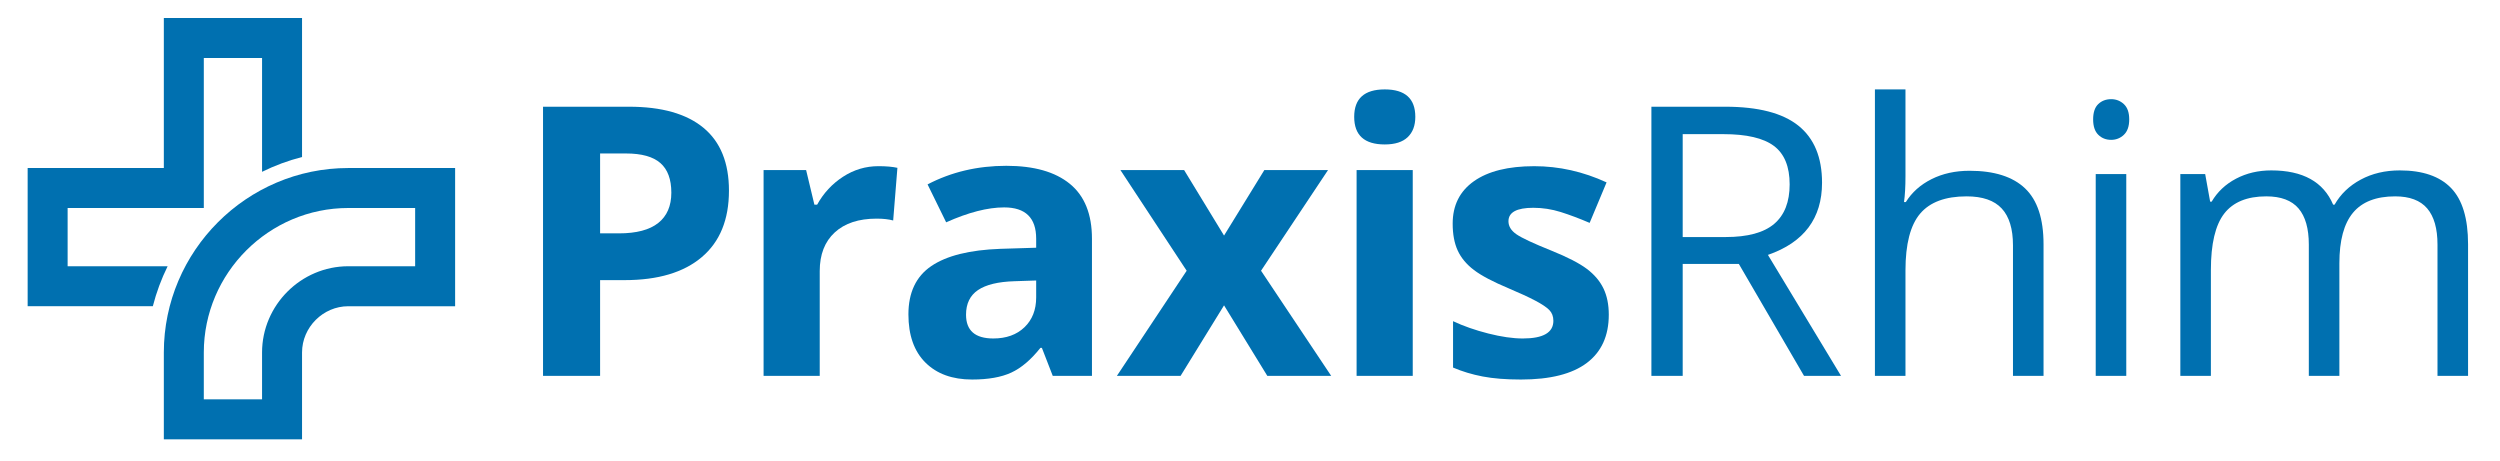 <?xml version="1.0" encoding="UTF-8"?>
<svg xmlns="http://www.w3.org/2000/svg" version="1.1" viewBox="0 0 694 128">
  <!-- Generator: Adobe Illustrator 28.7.3, SVG Export Plug-In . SVG Version: 1.2.0 Build 164)  -->
  <g>
    <g id="Ebene_1">
      <path d="M115.244,57.74h-18.563c-11.022,0-21.048,4.515-28.32,11.785-7.269,7.271-11.785,17.297-11.785,28.32v13.014h16.171v-13.014c0-6.56,2.707-12.549,7.046-16.888,4.339-4.339,10.328-7.046,16.887-7.046h18.563v-16.171ZM45.48,110.859v-13.014c0-14.086,5.76-26.891,15.035-36.167,9.276-9.275,22.082-15.035,36.167-15.035h29.66v38.368h-29.66c-3.495,0-6.703,1.459-9.04,3.795-2.335,2.336-3.794,5.544-3.794,9.041v24.112h-38.367v-11.098ZM45.48,5.001h38.367v38.586c-3.871.988-7.585,2.374-11.099,4.109v-31.597h-16.171v41.641H18.773v16.171h27.761c-1.735,3.514-3.12,7.229-4.109,11.099H7.675v-38.368h37.805V5.001Z" fill="#0070b0" fill-rule="evenodd"/>
      <g>
        <path d="M202.358,52.926c0,8.041-2.513,14.189-7.538,18.448-5.025,4.259-12.171,6.388-21.438,6.388h-6.796v26.573h-15.842V29.624h23.865c9.062,0,15.952,1.951,20.671,5.851,4.718,3.901,7.078,9.718,7.078,17.451ZM166.587,64.782h5.212c4.872,0,8.517-.962,10.936-2.887,2.418-1.924,3.628-4.727,3.628-8.406,0-3.713-1.014-6.456-3.041-8.228-2.027-1.771-5.205-2.657-9.53-2.657h-7.206v22.178Z" fill="#0070b0"/>
        <path d="M243.859,46.129c2.112,0,3.866.153,5.263.46l-1.175,14.615c-1.261-.34-2.794-.511-4.599-.511-4.975,0-8.85,1.278-11.626,3.833-2.777,2.555-4.165,6.132-4.165,10.731v29.077h-15.586v-57.132h11.805l2.3,9.607h.767c1.771-3.202,4.165-5.782,7.18-7.742,3.015-1.958,6.293-2.938,9.837-2.938Z" fill="#0070b0"/>
        <path d="M292.241,104.335l-3.015-7.768h-.409c-2.624,3.305-5.323,5.596-8.1,6.873-2.777,1.277-6.396,1.917-10.859,1.917-5.485,0-9.804-1.567-12.955-4.702-3.151-3.134-4.727-7.597-4.727-13.389,0-6.063,2.121-10.535,6.362-13.414,4.242-2.879,10.638-4.472,19.189-4.778l9.914-.307v-2.504c0-5.792-2.964-8.688-8.892-8.688-4.565,0-9.931,1.38-16.097,4.14l-5.161-10.527c6.575-3.44,13.865-5.161,21.872-5.161,7.666,0,13.542,1.669,17.63,5.008,4.088,3.339,6.132,8.415,6.132,15.229v38.071h-10.885ZM287.642,77.864l-6.03.204c-4.531.137-7.904.954-10.118,2.453-2.215,1.499-3.322,3.781-3.322,6.848,0,4.395,2.521,6.592,7.563,6.592,3.61,0,6.498-1.038,8.662-3.117,2.163-2.077,3.245-4.837,3.245-8.278v-4.701Z" fill="#0070b0"/>
        <path d="M329.42,75.155l-18.397-27.953h17.682l11.089,18.192,11.192-18.192h17.681l-18.601,27.953,19.47,29.18h-17.732l-12.009-19.572-12.06,19.572h-17.681l19.368-29.18Z" fill="#0070b0"/>
        <path d="M375.926,32.434c0-5.076,2.828-7.614,8.483-7.614,5.654,0,8.482,2.538,8.482,7.614,0,2.419-.707,4.301-2.12,5.646-1.414,1.347-3.535,2.019-6.362,2.019-5.655,0-8.483-2.555-8.483-7.665ZM392.177,104.335h-15.586v-57.132h15.586v57.132Z" fill="#0070b0"/>
        <path d="M446.599,87.369c0,5.859-2.036,10.322-6.106,13.389-4.071,3.066-10.161,4.6-18.27,4.6-4.156,0-7.699-.281-10.629-.844-2.931-.562-5.673-1.388-8.228-2.479v-12.878c2.896,1.363,6.158,2.504,9.786,3.424s6.822,1.38,9.582,1.38c5.654,0,8.482-1.635,8.482-4.905,0-1.227-.375-2.224-1.124-2.99-.75-.766-2.044-1.635-3.884-2.605-1.84-.972-4.293-2.104-7.358-3.398-4.396-1.84-7.623-3.543-9.685-5.11-2.062-1.566-3.561-3.364-4.497-5.392-.938-2.026-1.405-4.522-1.405-7.486,0-5.076,1.968-9.002,5.902-11.779,3.936-2.776,9.514-4.165,16.736-4.165,6.881,0,13.575,1.5,20.083,4.497l-4.701,11.243c-2.862-1.227-5.537-2.231-8.023-3.015-2.487-.783-5.025-1.175-7.614-1.175-4.599,0-6.898,1.244-6.898,3.73,0,1.397.741,2.606,2.223,3.628,1.482,1.022,4.728,2.538,9.735,4.548,4.463,1.807,7.733,3.493,9.812,5.06,2.077,1.567,3.61,3.373,4.6,5.417.987,2.044,1.481,4.48,1.481,7.308Z" fill="#0070b0"/>
        <path d="M467.116,73.265v31.07h-8.688V29.624h20.492c9.164,0,15.936,1.755,20.313,5.263,4.377,3.509,6.566,8.79,6.566,15.842,0,9.88-5.008,16.558-15.024,20.032l20.288,33.574h-10.271l-18.091-31.07h-15.586ZM467.116,65.804h11.907c6.132,0,10.629-1.218,13.49-3.654,2.862-2.435,4.293-6.089,4.293-10.961,0-4.939-1.456-8.5-4.369-10.68-2.913-2.18-7.589-3.271-14.027-3.271h-11.294v28.566Z" fill="#0070b0"/>
        <path d="M558.802,104.335v-36.231c0-4.565-1.039-7.972-3.117-10.221s-5.332-3.373-9.76-3.373c-5.895,0-10.195,1.602-12.903,4.804-2.709,3.203-4.063,8.45-4.063,15.74v29.281h-8.482V24.82h8.482v24.069c0,2.896-.136,5.298-.408,7.205h.511c1.669-2.691,4.045-4.812,7.129-6.362,3.083-1.55,6.601-2.325,10.553-2.325,6.848,0,11.983,1.627,15.407,4.88,3.424,3.254,5.136,8.424,5.136,15.51v36.538h-8.483Z" fill="#0070b0"/>
        <path d="M581.055,33.149c0-1.942.477-3.364,1.431-4.267.954-.902,2.146-1.354,3.577-1.354,1.362,0,2.538.46,3.526,1.379.988.92,1.482,2.334,1.482,4.242,0,1.908-.494,3.331-1.482,4.267-.988.938-2.164,1.405-3.526,1.405-1.431,0-2.623-.468-3.577-1.405-.954-.937-1.431-2.359-1.431-4.267ZM590.253,104.335h-8.482v-56.008h8.482v56.008Z" fill="#0070b0"/>
        <path d="M676.648,104.335v-36.436c0-4.463-.954-7.81-2.861-10.042-1.908-2.231-4.872-3.347-8.892-3.347-5.281,0-9.182,1.516-11.703,4.548-2.521,3.033-3.781,7.7-3.781,14.002v31.274h-8.483v-36.436c0-4.463-.954-7.81-2.861-10.042-1.908-2.231-4.889-3.347-8.943-3.347-5.314,0-9.207,1.593-11.677,4.778-2.47,3.186-3.705,8.406-3.705,15.663v29.384h-8.482v-56.008h6.898l1.38,7.666h.409c1.601-2.725,3.858-4.855,6.771-6.388,2.913-1.533,6.175-2.3,9.786-2.3,8.756,0,14.479,3.168,17.171,9.505h.408c1.669-2.929,4.089-5.246,7.257-6.95,3.168-1.703,6.779-2.555,10.834-2.555,6.337,0,11.08,1.627,14.231,4.88,3.151,3.254,4.728,8.458,4.728,15.612v36.538h-8.483Z" fill="#0070b0"/>
      </g>
    </g>
  </g>
</svg>